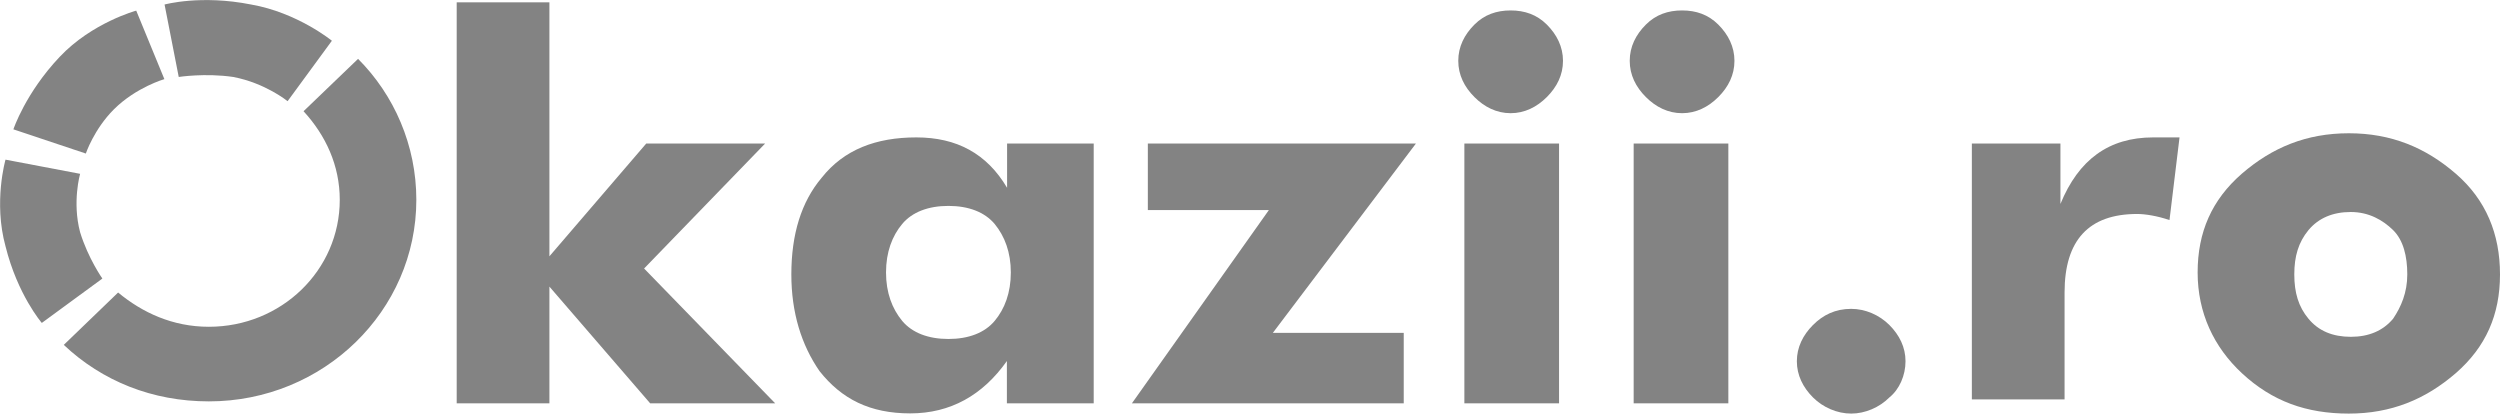 <?xml version="1.0" encoding="UTF-8"?><svg id="Layer_2" xmlns="http://www.w3.org/2000/svg" viewBox="0 0 127 21.01"><defs><style>.cls-1{fill:#838383;}</style></defs><g id="Layer_1-2"><polygon class="cls-1" points="39.38 20.49 33.03 20.49 27.91 14.56 27.91 20.49 23.2 20.49 23.2 .12 27.91 .12 27.91 13.02 32.83 7.29 38.87 7.29 32.72 13.64 39.38 20.49"/><path class="cls-1" d="m51.35,13.84c0-1.02-.31-1.84-.82-2.46-.51-.61-1.33-.92-2.35-.92s-1.84.31-2.35.92c-.51.61-.82,1.43-.82,2.46s.31,1.84.82,2.46c.51.61,1.33.92,2.35.92s1.84-.31,2.35-.92c.51-.61.82-1.43.82-2.46Zm4.2,6.65h-4.4v-2.15c-1.23,1.74-2.87,2.66-4.91,2.66s-3.48-.72-4.61-2.15c-.92-1.33-1.43-2.97-1.43-4.91,0-2.05.51-3.69,1.54-4.91,1.13-1.43,2.76-2.05,4.81-2.05s3.58.82,4.61,2.56v-2.25h4.4s0,13.2,0,13.2Z"/><polygon class="cls-1" points="71.93 7.29 64.66 16.91 71.31 16.91 71.31 20.49 57.5 20.49 64.46 10.67 58.31 10.67 58.31 7.29 71.93 7.29"/><path class="cls-1" d="m79.2,20.49h-4.81V7.29h4.81v13.2Zm.2-17.4c0,.72-.31,1.33-.82,1.84-.51.51-1.13.82-1.84.82s-1.33-.31-1.84-.82c-.51-.51-.82-1.12-.82-1.84s.31-1.33.82-1.84c.51-.51,1.13-.72,1.84-.72s1.33.21,1.84.72c.51.51.82,1.13.82,1.84Z"/><path class="cls-1" d="m87.8,20.49h-4.81V7.29h4.81v13.2Zm.31-17.4c0,.72-.31,1.33-.82,1.84-.51.51-1.13.82-1.84.82s-1.33-.31-1.84-.82c-.51-.51-.82-1.12-.82-1.84s.31-1.33.82-1.84c.51-.51,1.13-.72,1.84-.72s1.33.21,1.84.72c.51.51.82,1.13.82,1.84Z"/><path class="cls-1" d="m96.8,18.35c0,.72-.31,1.43-.82,1.84-.51.51-1.23.82-1.94.82s-1.43-.31-1.94-.82c-.51-.51-.82-1.13-.82-1.84s.31-1.33.82-1.84c.51-.51,1.13-.82,1.94-.82.72,0,1.43.31,1.94.82.51.51.82,1.13.82,1.84Z"/><path class="cls-1" d="m110.72,6.98l-.51,4.2c-.61-.21-1.23-.31-1.64-.31-2.46,0-3.69,1.33-3.69,3.99v5.43h-4.71V7.29h4.5v3.07c.92-2.25,2.46-3.38,4.71-3.38h1.33Z"/><path class="cls-1" d="m122.29,13.94c0-.92-.2-1.74-.72-2.25s-1.23-.92-2.15-.92-1.64.31-2.15.92c-.51.62-.72,1.33-.72,2.25s.21,1.64.72,2.25c.51.62,1.23.92,2.15.92s1.64-.31,2.15-.92c.41-.61.72-1.33.72-2.25Zm4.71,0c0,2.05-.72,3.69-2.25,5.02-1.54,1.33-3.28,2.05-5.43,2.05s-3.89-.62-5.43-2.05c-1.43-1.33-2.25-3.07-2.25-5.12s.72-3.69,2.25-5.02c1.54-1.33,3.28-2.05,5.43-2.05s3.89.72,5.43,2.05c1.54,1.33,2.25,3.07,2.25,5.12Z"/><path class="cls-1" d="m18.19,2.99l-2.77,2.66c1.13,1.23,1.84,2.76,1.84,4.5,0,3.58-2.97,6.45-6.65,6.45-1.84,0-3.38-.72-4.61-1.74l-2.76,2.66c1.95,1.84,4.5,2.87,7.37,2.87,5.83,0,10.54-4.6,10.54-10.24,0-2.76-1.12-5.32-2.97-7.17Z"/><path class="cls-1" d="m8.36.23s1.84-.51,4.4,0c2.35.41,4.1,1.84,4.1,1.84l-2.25,3.07s-1.13-.92-2.76-1.23c-1.43-.21-2.77,0-2.77,0l-.72-3.68Z"/><path class="cls-1" d="m.68,6.57s.61-1.84,2.35-3.68c1.64-1.74,3.89-2.35,3.89-2.35l1.43,3.48s-1.43.41-2.56,1.53c-1.02,1.02-1.43,2.25-1.43,2.25l-3.68-1.23Z"/><path class="cls-1" d="m2.12,16.4s-1.23-1.43-1.84-3.89c-.62-2.25,0-4.4,0-4.4l3.79.72s-.41,1.43,0,2.97c.41,1.33,1.13,2.35,1.13,2.35l-3.07,2.25Z"/></g></svg>